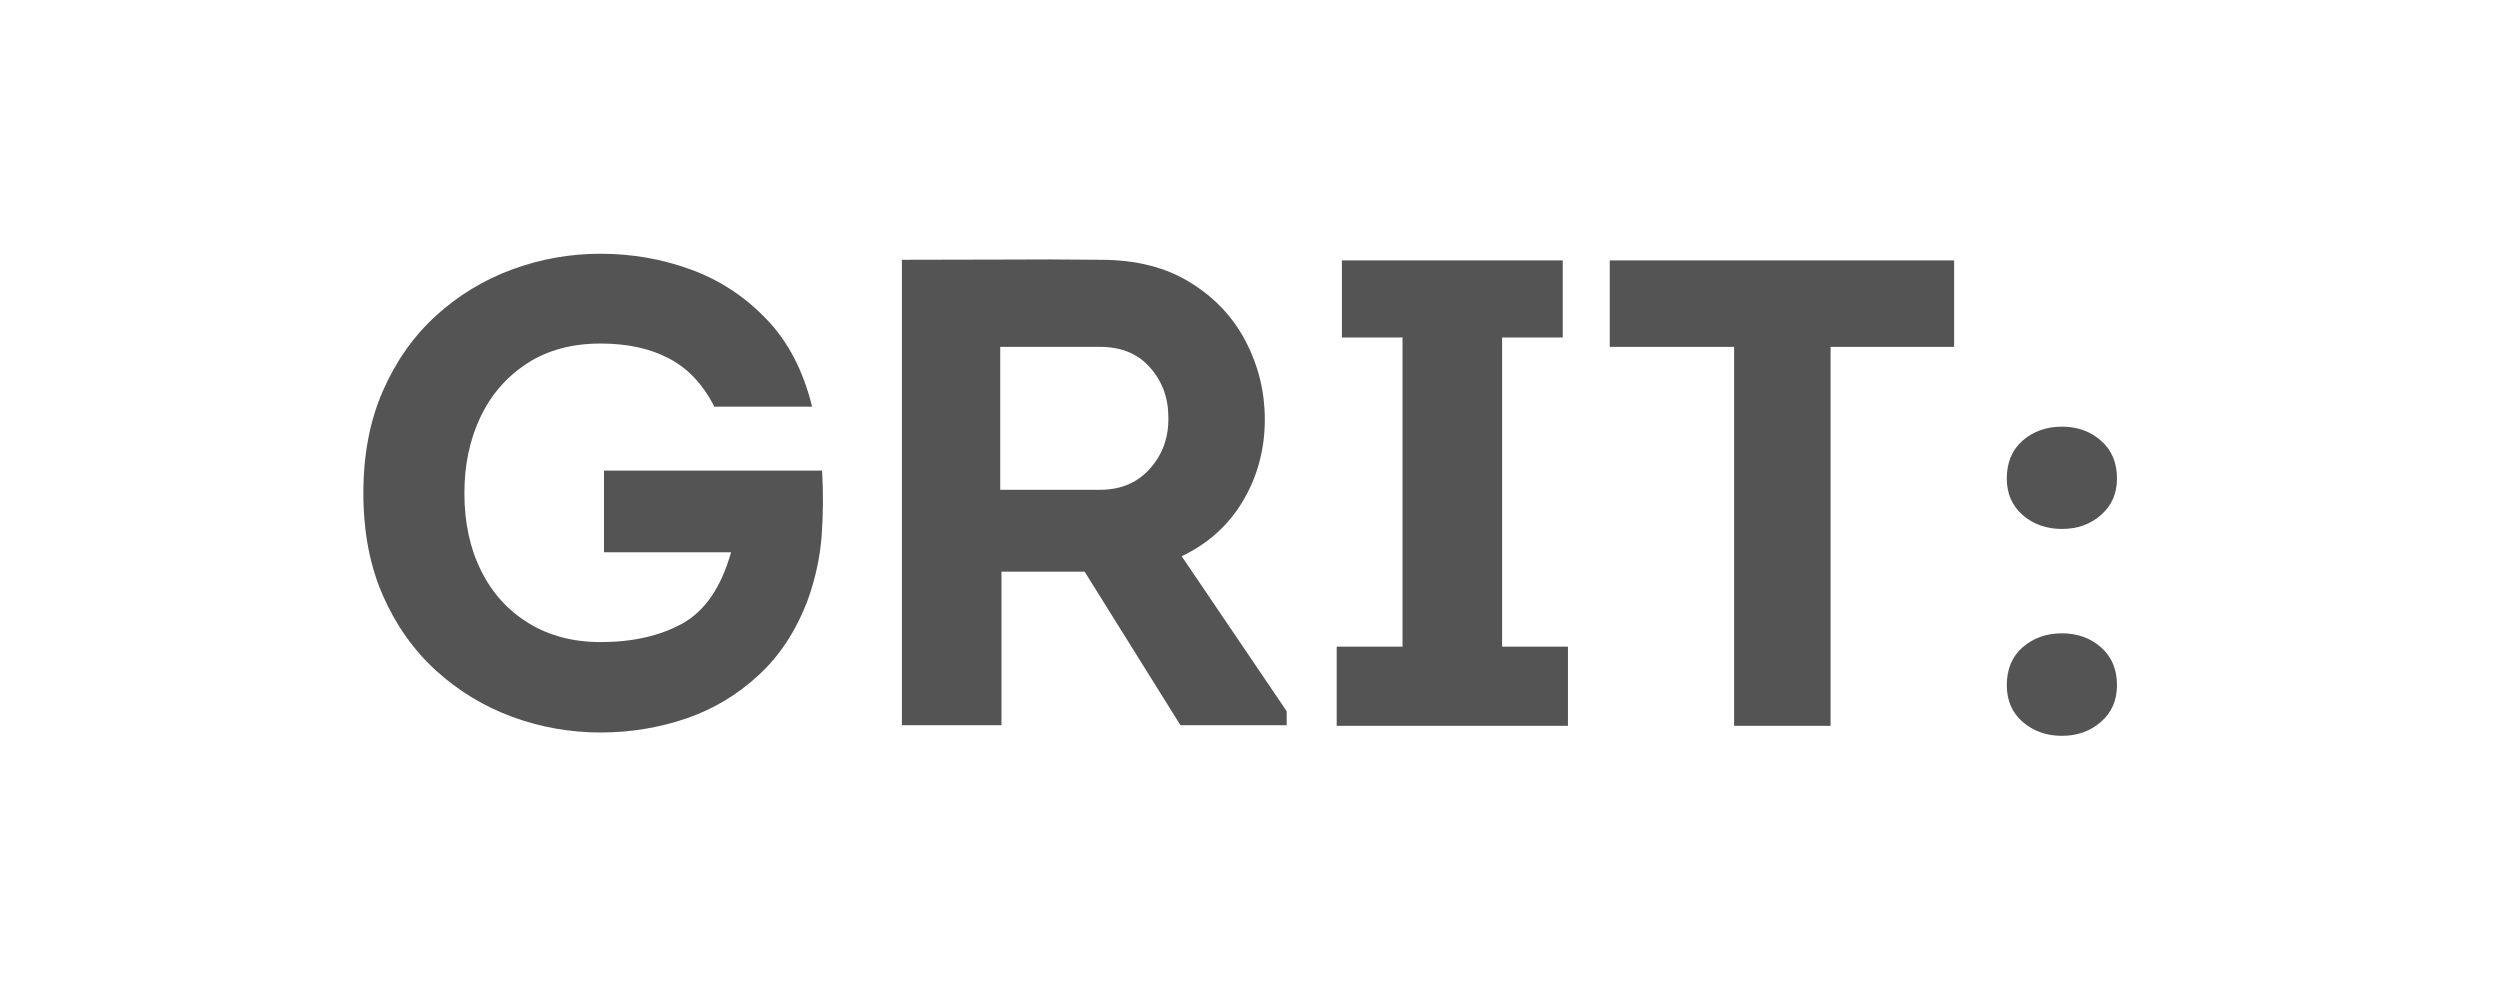 <svg xmlns="http://www.w3.org/2000/svg" xmlns:xlink="http://www.w3.org/1999/xlink" width="250" zoomAndPan="magnify" viewBox="0 0 187.5 75" height="100" preserveAspectRatio="xMidYMid meet" version="1.0"><defs><g/></defs><g fill="#545454" fill-opacity="1"><g transform="translate(25.158, 54.437)"><g><path d="M 2.094 -17.453 C 2.094 -20.336 2.582 -22.895 3.562 -25.125 C 4.539 -27.352 5.867 -29.234 7.547 -30.766 C 9.234 -32.297 11.141 -33.453 13.266 -34.234 C 15.391 -35.016 17.598 -35.406 19.891 -35.406 C 22.223 -35.406 24.469 -35.016 26.625 -34.234 C 28.781 -33.453 30.672 -32.219 32.297 -30.531 C 33.93 -28.852 35.082 -26.656 35.75 -23.938 L 28.422 -23.938 C 27.555 -25.625 26.414 -26.832 25 -27.562 C 23.594 -28.301 21.891 -28.672 19.891 -28.672 C 17.734 -28.672 15.891 -28.172 14.359 -27.172 C 12.828 -26.172 11.66 -24.82 10.859 -23.125 C 10.066 -21.438 9.672 -19.547 9.672 -17.453 C 9.672 -15.254 10.086 -13.316 10.922 -11.641 C 11.754 -9.961 12.941 -8.648 14.484 -7.703 C 16.023 -6.754 17.828 -6.281 19.891 -6.281 C 22.285 -6.281 24.328 -6.742 26.016 -7.672 C 27.711 -8.609 28.93 -10.391 29.672 -13.016 L 20.141 -13.016 L 20.141 -19.141 L 36.5 -19.141 C 36.594 -17.484 36.582 -15.863 36.469 -14.281 C 36.352 -12.707 36.016 -11.117 35.453 -9.516 C 34.586 -7.191 33.352 -5.289 31.75 -3.812 C 30.156 -2.332 28.336 -1.242 26.297 -0.547 C 24.254 0.148 22.117 0.5 19.891 0.5 C 17.598 0.5 15.391 0.109 13.266 -0.672 C 11.141 -1.453 9.234 -2.609 7.547 -4.141 C 5.867 -5.672 4.539 -7.547 3.562 -9.766 C 2.582 -11.992 2.094 -14.555 2.094 -17.453 Z M 2.094 -17.453 "/></g></g></g><g fill="#545454" fill-opacity="1"><g transform="translate(63.549, 54.437)"><g><path d="M 32.953 -1.094 L 32.953 -0.047 L 24.984 -0.047 L 17.797 -11.562 L 11.562 -11.562 L 11.562 -0.047 L 4.094 -0.047 L 4.094 -34.953 C 6.582 -34.953 9.062 -34.957 11.531 -34.969 C 14.008 -34.988 16.5 -34.984 19 -34.953 C 21.656 -34.953 23.895 -34.383 25.719 -33.25 C 27.551 -32.125 28.941 -30.645 29.891 -28.812 C 30.836 -26.988 31.312 -25.047 31.312 -22.984 C 31.312 -20.754 30.77 -18.723 29.688 -16.891 C 28.613 -15.066 27.078 -13.676 25.078 -12.719 Z M 18.953 -17.703 C 20.516 -17.703 21.766 -18.234 22.703 -19.297 C 23.648 -20.359 24.109 -21.641 24.078 -23.141 C 24.078 -24.598 23.617 -25.844 22.703 -26.875 C 21.797 -27.906 20.547 -28.422 18.953 -28.422 L 11.469 -28.422 L 11.469 -17.703 Z M 18.953 -17.703 "/></g></g></g><g fill="#545454" fill-opacity="1"><g transform="translate(98.002, 54.437)"><g><path d="M 19.594 -5.938 L 19.594 0 L 2.25 0 L 2.25 -5.938 L 7.188 -5.938 L 7.188 -29.125 L 2.641 -29.125 L 2.641 -34.906 L 19.203 -34.906 L 19.203 -29.125 L 14.656 -29.125 L 14.656 -5.938 Z M 19.594 -5.938 "/></g></g></g><g fill="#545454" fill-opacity="1"><g transform="translate(119.84, 54.437)"><g><path d="M 0.891 -28.422 L 0.891 -34.906 L 26.719 -34.906 L 26.719 -28.422 L 17.453 -28.422 L 17.453 0 L 10.219 0 L 10.219 -28.422 Z M 0.891 -28.422 "/></g></g></g><g fill="#545454" fill-opacity="1"><g transform="translate(147.462, 54.437)"><g><path d="M 7.188 -14.766 C 6.02 -14.766 5.035 -15.113 4.234 -15.812 C 3.441 -16.508 3.047 -17.422 3.047 -18.547 C 3.047 -19.742 3.441 -20.691 4.234 -21.391 C 5.035 -22.086 6.02 -22.438 7.188 -22.438 C 8.344 -22.438 9.316 -22.086 10.109 -21.391 C 10.91 -20.691 11.312 -19.742 11.312 -18.547 C 11.312 -17.422 10.91 -16.508 10.109 -15.812 C 9.316 -15.113 8.344 -14.766 7.188 -14.766 Z M 7.188 0.75 C 6.02 0.75 5.035 0.398 4.234 -0.297 C 3.441 -0.992 3.047 -1.91 3.047 -3.047 C 3.047 -4.242 3.441 -5.191 4.234 -5.891 C 5.035 -6.586 6.02 -6.938 7.188 -6.938 C 8.344 -6.938 9.316 -6.586 10.109 -5.891 C 10.91 -5.191 11.312 -4.242 11.312 -3.047 C 11.312 -1.91 10.91 -0.992 10.109 -0.297 C 9.316 0.398 8.344 0.75 7.188 0.75 Z M 7.188 0.75 "/></g></g></g></svg>